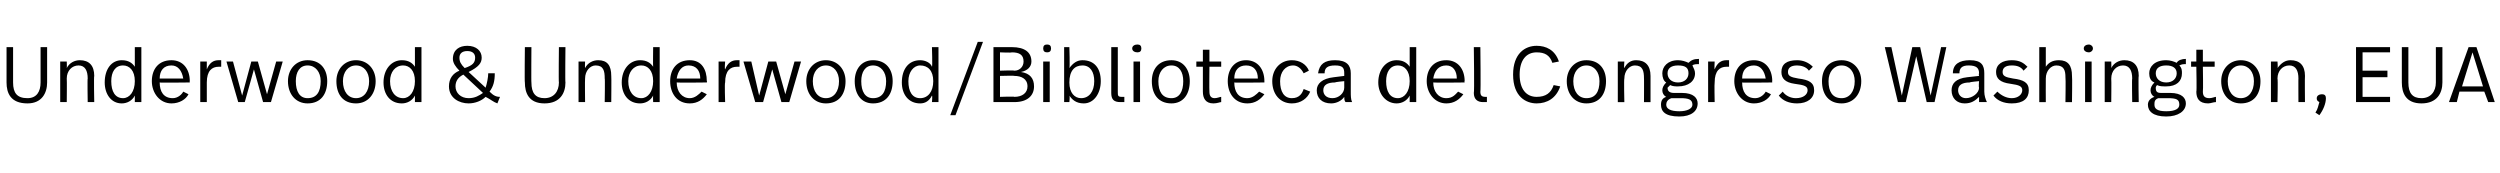 <?xml version="1.0" standalone="no"?><!DOCTYPE svg PUBLIC "-//W3C//DTD SVG 1.1//EN" "http://www.w3.org/Graphics/SVG/1.1/DTD/svg11.dtd"><svg xmlns="http://www.w3.org/2000/svg" version="1.1" width="191px" height="13.2px" viewBox="0 -3 191 13.2" style="top:-3px"><desc>Underwood &amp; Underwood Biblioteca del Congreso Washington, EUA</desc><defs/><g id="Polygon10988"><path d="m3.6 3.3c0 .8-.4 1.6-1.5 1.6C.8 4.9.5 4.1.5 3.3V.6h.5v2.7c0 .8.3 1.2 1.1 1.2c.7 0 1-.5 1-1.2V.6h.5v2.7zm3.6-.5c-.04 0 0 2 0 2h-.5s-.03-1.84 0-1.8c0-.6-.2-1-.7-1c-.5 0-.9.4-.9 1c.02.05 0 1.8 0 1.8h-.5V1.7h.5s.02.46 0 .5c.2-.4.6-.6 1-.6c.7 0 1.1.4 1.1 1.2zm3.6 2h-.5v-.5c-.2.4-.6.6-1 .6c-.8 0-1.3-.7-1.3-1.6c0-1 .5-1.7 1.3-1.7c.5 0 .8.2 1 .5V.6h.5v4.2zM8.5 3.2c0 .8.3 1.3.9 1.3c.5 0 .9-.5.9-1.3c0-.8-.4-1.2-.9-1.2c-.6 0-.9.5-.9 1.2zm6 0c-.02.02 0 .1 0 .1c0 0-2.34.03-2.3 0c0 .7.3 1.2 1 1.2c.4 0 .7-.3.8-.5l.4.2c-.2.4-.7.7-1.3.7c-.9 0-1.5-.8-1.5-1.7c0-.9.5-1.6 1.5-1.6c.9 0 1.4.7 1.4 1.6zM12.2 3h1.8c-.1-.6-.4-1-.9-1c-.6 0-.9.4-.9 1zm4.7-1.4v.5h-.2c-.5 0-.9.3-.9 1.2v1.5h-.5V1.7h.5v.6c.2-.5.5-.7.9-.7h.2zm3.8 3.2h-.6l-.7-2.5l-.7 2.5h-.5l-.9-3.1h.5l.7 2.6l.7-2.6h.5l.7 2.5l.7-2.5h.5l-.9 3.1zM25 3.2c0 1-.5 1.7-1.5 1.7c-.9 0-1.5-.7-1.5-1.7c0-.9.6-1.6 1.5-1.6c1 0 1.5.7 1.5 1.6zm-2.4 0c0 .8.3 1.3.9 1.3c.7 0 1-.5 1-1.3c0-.7-.4-1.2-1-1.2c-.6 0-.9.5-.9 1.2zm6.1 0c0 1-.6 1.7-1.5 1.7c-1 0-1.5-.7-1.5-1.7c0-.9.6-1.6 1.5-1.6c.9 0 1.5.7 1.5 1.6zm-2.5 0c0 .8.4 1.3 1 1.3c.6 0 1-.5 1-1.3c0-.7-.4-1.2-1-1.2c-.6 0-1 .5-1 1.2zm6 1.6h-.5v-.5c-.2.4-.6.6-1 .6c-.9 0-1.4-.7-1.4-1.6c0-1 .6-1.7 1.4-1.7c.5 0 .8.2 1 .5V.6h.5v4.2zm-2.4-1.6c0 .8.4 1.3 1 1.3c.5 0 .9-.5.9-1.3c0-.8-.4-1.2-.9-1.2c-.6 0-1 .5-1 1.2zm4.5.4c0-.6.3-1 .8-1.2c-.3-.3-.5-.6-.5-.9c0-.7.5-1 1.1-1c.7 0 1.1.4 1.1.9c0 .4-.2.7-1 1.1l1.3 1.2c.1-.3.2-.8.2-1.1h.5c0 .6-.1 1-.4 1.4c.3.3.5.4.8.4l-.2.5c-.3-.1-.5-.3-.9-.5c-.3.3-.8.5-1.3.5c-.7 0-1.5-.4-1.5-1.3zm2-2.2c0-.3-.2-.5-.6-.5c-.4 0-.6.2-.6.5c0 .3.1.5.4.8c.6-.2.8-.4.8-.8zm.6 2.7l-1.5-1.4c-.4.2-.6.5-.6.9c0 .5.4.9 1 .9c.5 0 .8-.2 1.1-.4zm6.3-.8c0 .8-.4 1.6-1.6 1.6c-1.2 0-1.5-.8-1.5-1.6c-.03.04 0-2.7 0-2.7h.5s-.02 2.73 0 2.7c0 .8.3 1.2 1 1.2c.7 0 1.1-.5 1.1-1.2c-.03.03 0-2.7 0-2.7h.5s-.03 2.74 0 2.7zm3.5-.5c.02 0 0 2 0 2h-.5s.03-1.84 0-1.8c0-.6-.1-1-.7-1c-.4 0-.8.4-.8 1c-.02.05 0 1.8 0 1.8h-.5V1.7h.5s-.02.46 0 .5c.2-.4.6-.6 1-.6c.7 0 1 .4 1 1.2zm3.7 2h-.5s-.02-.48 0-.5c-.2.4-.6.6-1 .6c-.9 0-1.4-.7-1.4-1.6c0-1 .6-1.7 1.4-1.7c.5 0 .8.2 1 .5c-.02.02 0-1.5 0-1.5h.5v4.2zM48 3.2c0 .8.4 1.3 1 1.3c.5 0 .9-.5.9-1.3c0-.8-.4-1.2-.9-1.2c-.6 0-1 .5-1 1.2zm6 0c.04.02 0 .1 0 .1c0 0-2.28.03-2.3 0c0 .7.4 1.2 1 1.2c.4 0 .7-.3.9-.5l.4.2c-.3.4-.7.7-1.3.7c-1 0-1.5-.8-1.5-1.7c0-.9.5-1.6 1.5-1.6c.9 0 1.3.7 1.3 1.6zM51.7 3h1.8c0-.6-.3-1-.9-1c-.5 0-.8.4-.9 1zm4.8-1.4v.5h-.2c-.5 0-.9.3-.9 1.2c-.05.04 0 1.5 0 1.5h-.5V1.7h.5s-.05.57 0 .6c.2-.5.5-.7.9-.7h.2zm3.8 3.2h-.6L59 2.3l-.7 2.5h-.6l-.9-3.1h.6l.6 2.6l.7-2.6h.6l.7 2.5l.7-2.5h.5l-.9 3.1zm4.3-1.6c0 1-.5 1.7-1.5 1.7c-.9 0-1.5-.7-1.5-1.7c0-.9.6-1.6 1.5-1.6c.9 0 1.5.7 1.5 1.6zm-2.5 0c0 .8.4 1.3 1 1.3c.6 0 1-.5 1-1.3c0-.7-.4-1.2-1-1.2c-.6 0-1 .5-1 1.2zm6.1 0c0 1-.5 1.7-1.5 1.7c-.9 0-1.4-.7-1.4-1.7c0-.9.5-1.6 1.4-1.6c1 0 1.5.7 1.5 1.6zm-2.4 0c0 .8.3 1.3.9 1.3c.7 0 1-.5 1-1.3c0-.7-.4-1.2-1-1.2c-.6 0-.9.5-.9 1.2zm5.9 1.6h-.5s.05-.48 0-.5c-.2.4-.5.6-.9.6c-.9 0-1.4-.7-1.4-1.6c0-1 .5-1.7 1.4-1.7c.4 0 .8.2.9.5c.05.02 0-1.5 0-1.5h.5v4.2zm-2.3-1.6c0 .8.3 1.3.9 1.3c.6 0 1-.5 1-1.3c0-.8-.4-1.2-1-1.2c-.5 0-.9.5-.9 1.2zM73 5.8h-.4L74.7.2h.4L73 5.8zm6-2.2c0 .7-.5 1.2-1.5 1.2h-1.6V.6h1.4c1 0 1.5.4 1.5 1.1c0 .4-.3.7-.8.8c.7.1 1 .5 1 1.1zM76.4 1v1.4s1.08-.04 1.1 0c.4 0 .7-.3.7-.7c0-.5-.3-.7-.9-.7c.01.04-.9 0-.9 0zm2.1 2.6c0-.6-.5-.8-1-.8c.05-.03-1.1 0-1.1 0v1.6s1.11-.04 1.1 0c.6 0 1-.3 1-.8zM80.3.7c0 .2-.1.3-.3.3c-.2 0-.3-.1-.3-.3c0-.2.1-.3.3-.3c.2 0 .3.1.3.3zm-.1 4.1h-.5V1.7h.5v3.1zm1.5-2.6c.3-.4.6-.6 1-.6c.9 0 1.4.6 1.4 1.6c0 .9-.5 1.7-1.3 1.7c-.6 0-.9-.3-1.1-.6c.05.04 0 .5 0 .5h-.4V.6h.4s.05 1.55 0 1.6zm0 1.1c0 .8.4 1.2.9 1.2c.6 0 1-.5 1-1.3c0-.7-.3-1.2-.9-1.2c-.6 0-1 .4-1 1.3zm3.7.7c0 .3 0 .4.3.4h.2v.4h-.3c-.5 0-.7-.2-.7-.7V.6h.5v3.4zM87.2.7c0 .2-.1.3-.3.3c-.2 0-.4-.1-.4-.3c0-.2.2-.3.4-.3c.2 0 .3.1.3.3zm-.1 4.1h-.5V1.7h.5v3.1zm3.8-1.6c0 1-.5 1.7-1.4 1.7c-1 0-1.5-.7-1.5-1.7c0-.9.5-1.6 1.5-1.6c.9 0 1.4.7 1.4 1.6zm-2.4 0c0 .8.3 1.3 1 1.3c.6 0 .9-.5.9-1.3c0-.7-.3-1.2-.9-1.2c-.6 0-1 .5-1 1.2zm3.9-1.5h.9v.4h-.9s-.02 1.87 0 1.9c0 .3.1.5.4.5c.2 0 .4-.1.5-.1v.4c-.1 0-.3.1-.6.1c-.6 0-.8-.4-.8-.9V2.1h-.5v-.4h.5v-.9h.5v.9zm4.2 1.5v.1s-2.32.03-2.3 0c0 .7.3 1.2 1 1.2c.4 0 .7-.3.9-.5l.4.2c-.3.4-.7.7-1.3.7c-1 0-1.5-.8-1.5-1.7c0-.9.5-1.6 1.4-1.6c.9 0 1.4.7 1.4 1.6zM94.3 3h1.8c0-.6-.3-1-.9-1c-.6 0-.9.4-.9 1zm5.7-.6l-.4.2c-.2-.4-.5-.6-.8-.6c-.6 0-1 .5-1 1.2c0 .8.3 1.3.9 1.3c.6 0 .8-.4.9-.7l.5.2c-.2.5-.7.9-1.4.9c-.9 0-1.5-.7-1.5-1.7c0-.9.6-1.6 1.5-1.6c.6 0 1.1.3 1.3.8zm3.2.2v1.4c0 .3 0 .6.1.8h-.5c-.1-.1-.1-.3-.1-.4c-.2.3-.6.5-1 .5c-.7 0-1.1-.4-1.1-1c0-.5.4-.9 1.3-1l.8-.1v-.2c0-.4-.1-.6-.7-.6c-.6 0-.8.2-.8.6h-.5c.1-.7.5-1 1.3-1c.9 0 1.2.4 1.2 1zm-1.2.7c-.6 0-.9.2-.9.6c0 .3.2.6.7.6c.5 0 .9-.4.9-.8v-.5s-.68.06-.7.1zm6.2 1.5h-.5v-.5c-.2.4-.6.6-1 .6c-.8 0-1.4-.7-1.4-1.6c0-1 .6-1.7 1.4-1.7c.5 0 .8.2 1 .5V.6h.5v4.2zm-2.3-1.6c0 .8.3 1.3.9 1.3c.5 0 .9-.5.9-1.3c0-.8-.4-1.2-.9-1.2c-.6 0-.9.5-.9 1.2zm6 0c-.04.02 0 .1 0 .1c0 0-2.37.03-2.4 0c0 .7.4 1.2 1 1.2c.5 0 .7-.3.9-.5l.4.2c-.3.4-.7.7-1.3.7c-.9 0-1.5-.8-1.5-1.7c0-.9.5-1.6 1.5-1.6c.9 0 1.4.7 1.4 1.6zm-2.4-.2h1.8c0-.6-.3-1-.8-1c-.6 0-.9.4-1 1zm3.6 1c0 .3.1.4.4.4h.1v.4h-.3c-.4 0-.7-.2-.7-.7c.05 0 0-3.5 0-3.5h.5s.04 3.41 0 3.4zm6-2.3l-.5.1c-.2-.6-.6-.8-1.2-.8c-.8 0-1.3.6-1.3 1.7c0 1.1.5 1.7 1.3 1.7c.7 0 1.1-.3 1.3-.9l.5.1c-.3.9-1 1.3-1.8 1.3c-.8 0-1.8-.5-1.8-2.2c0-1.6.9-2.2 1.8-2.2c.7 0 1.4.3 1.7 1.2zm3.6 1.5c0 1-.5 1.7-1.5 1.7c-.9 0-1.5-.7-1.5-1.7c0-.9.6-1.6 1.5-1.6c1 0 1.5.7 1.5 1.6zm-2.5 0c0 .8.4 1.3 1 1.3c.7 0 1-.5 1-1.3c0-.7-.4-1.2-1-1.2c-.6 0-1 .5-1 1.2zm5.9-.4v2h-.5s.01-1.84 0-1.8c0-.6-.1-1-.7-1c-.4 0-.8.4-.8 1c-.04.05 0 1.8 0 1.8h-.5V1.7h.5s-.04.46 0 .5c.2-.4.5-.6.9-.6c.7 0 1.1.4 1.1 1.2zm3.7-.9c-.2 0-.4 0-.5.1c.1.2.2.4.2.6c0 .6-.5 1-1.3 1c-.2 0-.4 0-.6-.1l-.2.2c0 .3.2.4.5.4h.6c.9 0 1.2.4 1.2.8c0 .6-.5 1-1.4 1c-1.1 0-1.4-.4-1.4-.9c0-.3.1-.5.4-.6c-.2-.1-.3-.3-.3-.5c0-.2.1-.4.3-.6c-.2-.1-.3-.4-.3-.7c0-.5.4-1 1.2-1c.3 0 .6.1.8.2c.2-.2.4-.3.8-.3v.4zm-2.4.7c0 .4.3.7.8.7c.5 0 .8-.3.8-.7c0-.4-.2-.6-.8-.6c-.5 0-.8.2-.8.6zm.3 1.9c-.3.1-.4.3-.4.5c0 .3.3.5 1 .5c.6 0 1-.2 1-.5c0-.4-.3-.5-.9-.5h-.7zm4.4-2.9v.5h-.2c-.5 0-.9.3-.9 1.2c-.03.04 0 1.5 0 1.5h-.5V1.7h.5s-.03.57 0 .6c.2-.5.5-.7.9-.7h.2zm3.3 1.6c-.02.02 0 .1 0 .1c0 0-2.35.03-2.3 0c0 .7.3 1.2 1 1.2c.4 0 .7-.3.8-.5l.4.2c-.2.4-.7.7-1.3.7c-.9 0-1.5-.8-1.5-1.7c0-.9.5-1.6 1.5-1.6c.9 0 1.4.7 1.4 1.6zm-2.3-.2h1.8c-.1-.6-.4-1-.9-1c-.6 0-.9.4-.9 1zm5.4-.9l-.3.3c-.2-.3-.6-.4-.9-.4c-.5 0-.7.2-.7.5c0 .3.2.4.8.5c.8.1 1.2.3 1.2.9c0 .6-.5 1-1.3 1c-.6 0-1.1-.2-1.4-.6l.3-.3c.2.3.6.5 1 .5c.6 0 .9-.3.9-.6c0-.3-.2-.4-1-.5c-.7-.1-1-.4-1-.9c0-.6.4-.9 1.2-.9c.5 0 .9.2 1.2.5zm3.7 1.1c0 1-.6 1.7-1.5 1.7c-1 0-1.5-.7-1.5-1.7c0-.9.5-1.6 1.5-1.6c.9 0 1.5.7 1.5 1.6zm-2.5 0c0 .8.3 1.3 1 1.3c.6 0 1-.5 1-1.3c0-.7-.4-1.2-1-1.2c-.6 0-1 .5-1 1.2zm8.1 1.6h-.6l-.8-3.5l-.8 3.5h-.6l-1-4.2h.5l.8 3.7l.8-3.7h.6l.8 3.7l.8-3.7h.4l-.9 4.2zm3.8-2.2v1.4c0 .3.1.6.2.8h-.6v-.4c-.3.3-.6.5-1.1.5c-.6 0-1-.4-1-1c0-.5.3-.9 1.2-1l.9-.1s-.04-.16 0-.2c0-.4-.2-.6-.8-.6c-.5 0-.7.2-.7.6h-.5c0-.7.5-1 1.3-1c.9 0 1.1.4 1.1 1zm-1.1.7c-.6 0-.9.2-.9.6c0 .3.2.6.6.6c.5 0 1-.4 1-.8c-.04-.05 0-.5 0-.5c0 0-.72.06-.7.1zm4.4-1.2l-.3.3c-.2-.3-.5-.4-.9-.4c-.5 0-.7.2-.7.5c0 .3.2.4.8.5c.8.1 1.2.3 1.2.9c0 .6-.4 1-1.3 1c-.6 0-1.1-.2-1.4-.6l.3-.3c.3.3.7.5 1.1.5c.5 0 .8-.3.8-.6c0-.3-.2-.4-.9-.5c-.8-.1-1.1-.4-1.1-.9c0-.6.5-.9 1.2-.9c.6 0 .9.2 1.2.5zm1.4 0c.2-.3.5-.5 1-.5c.7 0 1 .4 1 1.2c.03 0 0 2 0 2h-.5s.03-1.88 0-1.9c0-.5-.1-.9-.7-.9c-.4 0-.8.4-.8 1c-.01.05 0 1.8 0 1.8h-.5V.6h.5v1.5zm3.6-1.4c0 .2-.2.3-.3.3c-.2 0-.4-.1-.4-.3c0-.2.2-.3.4-.3c.1 0 .3.1.3.3zm-.1 4.1h-.5V1.7h.5v3.1zm3.6-2c-.04 0 0 2 0 2h-.5s-.03-1.84 0-1.8c0-.6-.2-1-.7-1c-.5 0-.9.4-.9 1c.02.05 0 1.8 0 1.8h-.5V1.7h.5s.02.46 0 .5c.2-.4.6-.6 1-.6c.7 0 1.1.4 1.1 1.2zm3.6-.9c-.2 0-.3 0-.5.1c.2.2.2.4.2.6c0 .6-.4 1-1.2 1c-.3 0-.5 0-.7-.1c-.1.1-.1.2-.1.2c0 .3.1.4.4.4h.7c.9 0 1.2.4 1.2.8c0 .6-.6 1-1.5 1c-1 0-1.4-.4-1.4-.9c0-.3.2-.5.5-.6c-.2-.1-.3-.3-.3-.5c0-.2.1-.4.3-.6c-.3-.1-.4-.4-.4-.7c0-.5.4-1 1.3-1c.3 0 .6.1.8.2c.1-.2.4-.3.7-.3v.4zm-2.3.7c0 .4.3.7.8.7c.5 0 .8-.3.8-.7c0-.4-.3-.6-.8-.6c-.5 0-.8.2-.8.6zm.2 1.9c-.3.1-.3.3-.3.5c0 .3.2.5.9.5c.7 0 1-.2 1-.5c0-.4-.2-.5-.9-.5h-.7zm3.4-2.8h.9v.4h-.9s.03 1.87 0 1.9c0 .3.1.5.5.5c.2 0 .4-.1.5-.1v.4c-.2 0-.4.1-.6.1c-.7 0-.9-.4-.9-.9c.04.03 0-1.9 0-1.9h-.4v-.4h.4v-.9h.5v.9zm4.4 1.5c0 1-.5 1.7-1.5 1.7c-.9 0-1.5-.7-1.5-1.7c0-.9.6-1.6 1.5-1.6c.9 0 1.5.7 1.5 1.6zm-2.5 0c0 .8.4 1.3 1 1.3c.6 0 1-.5 1-1.3c0-.7-.4-1.2-1-1.2c-.6 0-1 .5-1 1.2zm5.9-.4c-.02 0 0 2 0 2h-.5s-.01-1.84 0-1.8c0-.6-.2-1-.7-1c-.5 0-.9.4-.9 1c.04.05 0 1.8 0 1.8h-.5V1.7h.5s.04.46 0 .5c.3-.4.6-.6 1-.6c.7 0 1.1.4 1.1 1.2zm1.6 1.7c0 .4-.2.9-.5 1.3l-.3-.2c.2-.3.2-.5.3-.8c-.2-.1-.2-.2-.2-.3c0-.2.2-.3.4-.3c.2 0 .3.1.3.3zm4.9-3.5h-2.1v1.4h1.9v.5h-1.9v1.5h2.1v.4H180V.6h2.6v.4zm4 2.3c0 .8-.4 1.6-1.6 1.6c-1.2 0-1.5-.8-1.5-1.6V.6h.5v2.7c0 .8.3 1.2 1 1.2c.7 0 1.1-.5 1.1-1.2V.6h.5v2.7zm3.2.7h-1.9l-.2.8h-.6l1.5-4.2h.6l1.4 4.2h-.5l-.3-.8zm-1.7-.4h1.6l-.8-2.6l-.8 2.6z" stroke="none" fill="#000"/></g></svg>